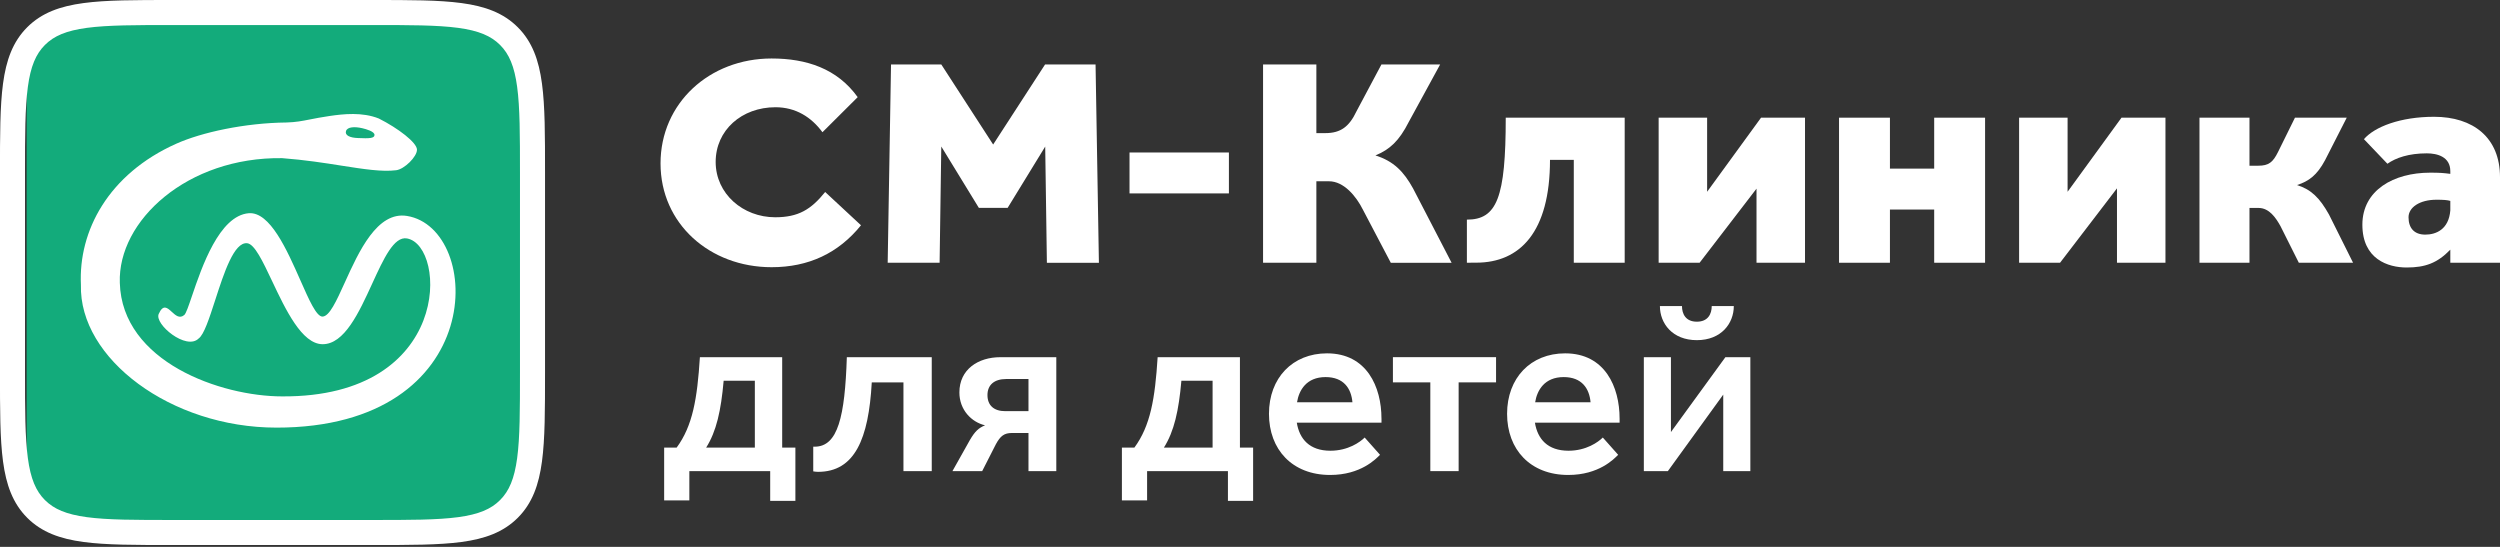 <svg width="192" height="42" viewBox="0 0 192 42" fill="none" xmlns="http://www.w3.org/2000/svg">
<rect x="0" y="0" width="192" height="42" fill="#333333" stroke="none"/>
<g clip-path="url(#clip0_925_1497)">
<path d="M36.334 1.538H5.885C3.765 1.538 2.046 3.257 2.046 5.377V36.339C2.046 38.459 3.765 40.177 5.885 40.177H36.334C38.454 40.177 40.173 38.459 40.173 36.339V5.377C40.173 3.257 38.454 1.538 36.334 1.538Z" fill="#13AB7B"/>
<path fill-rule="evenodd" clip-rule="evenodd" d="M13.252 3.05176e-05H28.606C31.458 3.05176e-05 33.697 3.05176e-05 35.444 0.236C37.235 0.476 38.651 0.979 39.766 2.093C40.88 3.208 41.383 4.624 41.623 6.415C41.859 8.163 41.859 10.401 41.858 13.253V28.607C41.858 31.459 41.858 33.698 41.623 35.445C41.383 37.236 40.88 38.652 39.766 39.767C38.651 40.881 37.233 41.384 35.444 41.624C33.696 41.858 31.458 41.858 28.606 41.858H13.252C10.4 41.858 8.161 41.858 6.413 41.624C4.622 41.384 3.205 40.881 2.091 39.767C0.977 38.652 0.473 37.234 0.233 35.445C-0.002 33.697 -0.002 31.459 -0.002 28.607V13.253C-0.002 10.401 -0.002 8.162 0.233 6.414C0.473 4.623 0.977 3.206 2.091 2.092C3.205 0.979 4.623 0.476 6.414 0.236C8.162 3.05176e-05 10.4 3.05176e-05 13.254 3.05176e-05H13.252ZM6.67 2.14C5.093 2.353 4.148 2.755 3.451 3.452C2.755 4.149 2.352 5.094 2.14 6.671C1.924 8.276 1.922 10.384 1.922 13.326V28.532C1.922 31.474 1.924 33.584 2.14 35.188C2.352 36.764 2.754 37.71 3.451 38.406C4.148 39.102 5.093 39.505 6.67 39.718C8.273 39.934 10.383 39.935 13.325 39.935H28.532C31.473 39.935 33.583 39.934 35.187 39.718C36.763 39.505 37.709 39.104 38.405 38.406C39.103 37.71 39.504 36.764 39.717 35.188C39.933 33.583 39.934 31.474 39.934 28.532V13.326C39.934 10.384 39.933 8.274 39.717 6.671C39.506 5.094 39.103 4.149 38.405 3.452C37.709 2.756 36.763 2.353 35.187 2.14C33.582 1.925 31.473 1.923 28.532 1.923H13.325C10.383 1.923 8.273 1.925 6.67 2.14Z" fill="white"/>
<path fill-rule="evenodd" clip-rule="evenodd" d="M21.22 32.841C13.13 32.841 6.058 27.535 6.215 21.877C6.014 17.738 8.326 13.366 13.531 11.04C15.476 10.167 18.791 9.44 22.009 9.407C22.718 9.386 23.178 9.296 23.803 9.173C24.203 9.094 24.671 9.003 25.314 8.908C26.377 8.752 27.829 8.594 29.096 9.103C30.58 9.852 32.024 10.953 32.024 11.497C32.024 12.041 31.053 12.996 30.424 13.074C29.337 13.209 27.949 12.992 26.235 12.723C24.913 12.514 23.396 12.277 21.67 12.146C14.383 12.043 9.036 16.956 9.202 21.719C9.367 27.803 16.978 30.443 21.67 30.443C34.744 30.519 34.326 18.869 31.26 18.312C30.258 18.13 29.463 19.866 28.587 21.778C27.572 23.996 26.447 26.453 24.764 26.435C23.183 26.418 21.939 23.788 20.901 21.594C20.176 20.06 19.551 18.741 18.984 18.68C17.976 18.571 17.206 20.951 16.531 23.037C16.076 24.442 15.664 25.712 15.254 25.997C14.311 26.939 11.839 24.896 12.189 24.11C12.531 23.343 12.849 23.633 13.194 23.951C13.484 24.217 13.794 24.502 14.155 24.189C14.288 24.071 14.481 23.505 14.744 22.73C15.498 20.51 16.839 16.561 19.106 16.375C20.737 16.249 22.035 19.189 23.069 21.527C23.741 23.049 24.3 24.314 24.765 24.314C25.299 24.303 25.831 23.131 26.479 21.702C27.561 19.316 28.969 16.208 31.261 16.585C37.137 17.549 37.597 32.85 21.222 32.842L21.22 32.841ZM28.762 10.362C28.762 10.629 28.352 10.64 27.506 10.602C26.872 10.584 26.473 10.394 26.572 10.068C26.67 9.743 27.228 9.708 27.833 9.849C28.124 9.918 28.762 10.094 28.762 10.362Z" fill="white"/>
<path d="M53.752 27.432C53.55 30.62 53.199 32.701 51.965 34.378H51.007V38.43H52.942V36.182H59.151V38.467H61.086V34.378H60.072V27.432H53.752ZM57.971 34.378H54.231C55.023 33.125 55.373 31.541 55.577 29.238H57.972V34.378H57.971Z" fill="white"/>
<path d="M65.037 27.432C64.889 31.982 64.356 34.305 62.568 34.305H62.457V36.202C62.586 36.22 62.697 36.238 62.825 36.238C65.643 36.238 66.712 33.715 66.952 29.367H69.385V36.184H71.558V27.432H65.037Z" fill="white"/>
<path d="M81.124 27.432H76.831C75.118 27.432 73.681 28.371 73.681 30.141C73.681 31.486 74.621 32.426 75.653 32.664C75.156 32.867 74.879 33.125 74.491 33.788L73.146 36.184H75.431L76.481 34.121C76.831 33.476 77.126 33.254 77.716 33.254H78.987V36.184H81.124V27.432ZM77.2 31.577C76.334 31.577 75.837 31.135 75.837 30.343C75.837 29.551 76.37 29.109 77.273 29.109H78.987V31.577H77.199H77.2Z" fill="white"/>
<path d="M88.907 27.432C88.705 30.62 88.354 32.701 87.119 34.378H86.162V38.43H88.097V36.182H94.305V38.467H96.239V34.378H95.227V27.432H88.907ZM93.126 34.378H89.386C90.178 33.125 90.528 31.541 90.731 29.238H93.127V34.378H93.126Z" fill="white"/>
<path d="M106.097 32.148C106.097 29.715 104.972 27.137 101.915 27.137C99.263 27.137 97.457 29.034 97.457 31.78C97.457 34.525 99.244 36.477 102.154 36.477C104.512 36.477 105.673 35.243 105.986 34.929L104.807 33.602C104.457 33.952 103.536 34.616 102.172 34.616C100.57 34.616 99.796 33.713 99.594 32.461H106.099V32.148H106.097ZM101.804 28.96C103.204 28.96 103.776 29.844 103.867 30.893H99.612C99.76 29.972 100.331 28.96 101.804 28.96Z" fill="white"/>
<path d="M112.023 36.182V29.366H114.897V27.43H106.976V29.366H109.849V36.182H112.023Z" fill="white"/>
<path d="M124.385 32.148C124.385 29.715 123.261 27.137 120.203 27.137C117.55 27.137 115.744 29.034 115.744 31.78C115.744 34.525 117.53 36.477 120.442 36.477C122.801 36.477 123.961 35.243 124.274 34.929L123.096 33.602C122.745 33.952 121.823 34.616 120.46 34.616C118.857 34.616 118.084 33.713 117.882 32.461H124.385V32.148ZM120.092 28.96C121.492 28.96 122.064 29.844 122.155 30.893H117.9C118.047 29.972 118.619 28.96 120.092 28.96Z" fill="white"/>
<path d="M126.247 27.432V36.184H128.09L132.345 30.306V36.184H134.427V27.432H132.51L128.328 33.18V27.432H126.247ZM127.481 23.508C127.481 24.835 128.439 26.124 130.318 26.124C132.197 26.124 133.156 24.835 133.156 23.508H131.461C131.461 24.098 131.185 24.706 130.318 24.706C129.452 24.706 129.176 24.098 129.176 23.508H127.481Z" fill="white"/>
<path d="M63.374 14.744C62.287 16.091 61.316 16.686 59.534 16.686C57.059 16.686 54.963 14.881 54.963 12.438C54.963 9.995 56.966 8.236 59.557 8.236C61.106 8.236 62.308 8.99 63.164 10.155L65.87 7.461C64.298 5.269 61.939 4.492 59.256 4.492C54.492 4.492 50.729 7.917 50.729 12.552C50.729 17.187 54.514 20.521 59.256 20.521C62.1 20.521 64.389 19.448 66.124 17.301L63.372 14.744H63.374Z" fill="white"/>
<path d="M68.171 20.18H72.162L72.291 11.252L75.175 15.962H77.388L80.272 11.257L80.401 20.182H84.396L84.139 4.953H80.26L76.274 11.1L72.293 4.953H68.431L68.174 20.182L68.171 20.18Z" fill="white"/>
<path d="M86.747 14.854H94.38V11.711H86.747V14.854Z" fill="white"/>
<path d="M101.097 13.922H102.067C103.201 13.922 104.152 15.055 104.684 16.128L106.813 20.181H111.483L108.523 14.471C107.805 13.169 107.019 12.37 105.632 11.937C106.743 11.48 107.457 10.818 108.198 9.357L110.603 4.951H106.094L104.174 8.557C103.619 9.722 102.97 10.223 101.79 10.223H101.097V4.95H97.003V20.179H101.097V13.922Z" fill="white"/>
<path d="M115.641 9.038C115.641 15.185 114.963 16.868 112.657 16.868V20.177C112.657 20.177 113.12 20.173 113.374 20.173C116.728 20.173 119.04 17.832 119.04 12.279H120.867V20.179H124.776V9.038H115.641Z" fill="white"/>
<path d="M138.625 20.18V9.038H135.248L131.107 14.728V9.038H127.384V20.179H130.53L134.9 14.489V20.179H138.625V20.18Z" fill="white"/>
<path d="M148.546 9.038V12.95H145.147V9.038H141.238V20.179H145.147V16.093H148.546V20.179H152.454V9.038H148.546Z" fill="white"/>
<path d="M166.307 20.18V9.038H162.931L158.791 14.728V9.038H155.067V20.179H158.212L162.584 14.465V20.179H166.307V20.18Z" fill="white"/>
<path d="M172.76 15.97H173.454C174.287 15.97 174.793 16.745 175.139 17.362L176.55 20.18H180.716L178.865 16.473C178.148 15.194 177.5 14.554 176.413 14.212C177.316 13.916 177.94 13.469 178.564 12.304L180.229 9.039H176.252L174.957 11.664C174.563 12.464 174.24 12.727 173.431 12.727H172.76V9.038H168.92V20.179H172.76V15.968V15.97Z" fill="white"/>
<path d="M192 20.18V13.604C192 10.567 189.941 8.969 186.934 8.969C184.344 8.969 182.362 9.743 181.551 10.688L183.353 12.577C184 12.12 184.992 11.777 186.379 11.777C187.165 11.777 188.184 12.028 188.184 13.147V13.352C187.652 13.283 187.351 13.261 186.633 13.261C183.836 13.261 181.43 14.607 181.43 17.256C181.43 19.904 183.397 20.544 184.83 20.544C186.264 20.544 187.19 20.202 188.184 19.174V20.179H192V20.18ZM188.184 16.161C188.064 17.634 187.071 18.019 186.262 18.019C185.407 18.019 184.975 17.508 184.975 16.686C184.975 15.932 185.825 15.339 187.12 15.339C187.629 15.339 187.976 15.361 188.184 15.43V16.161Z" fill="white"/>
</g>
<defs>
<clipPath id="clip0_925_1497">
<rect width="192" height="41.86" fill="white"/>
</clipPath>
</defs>
</svg>
